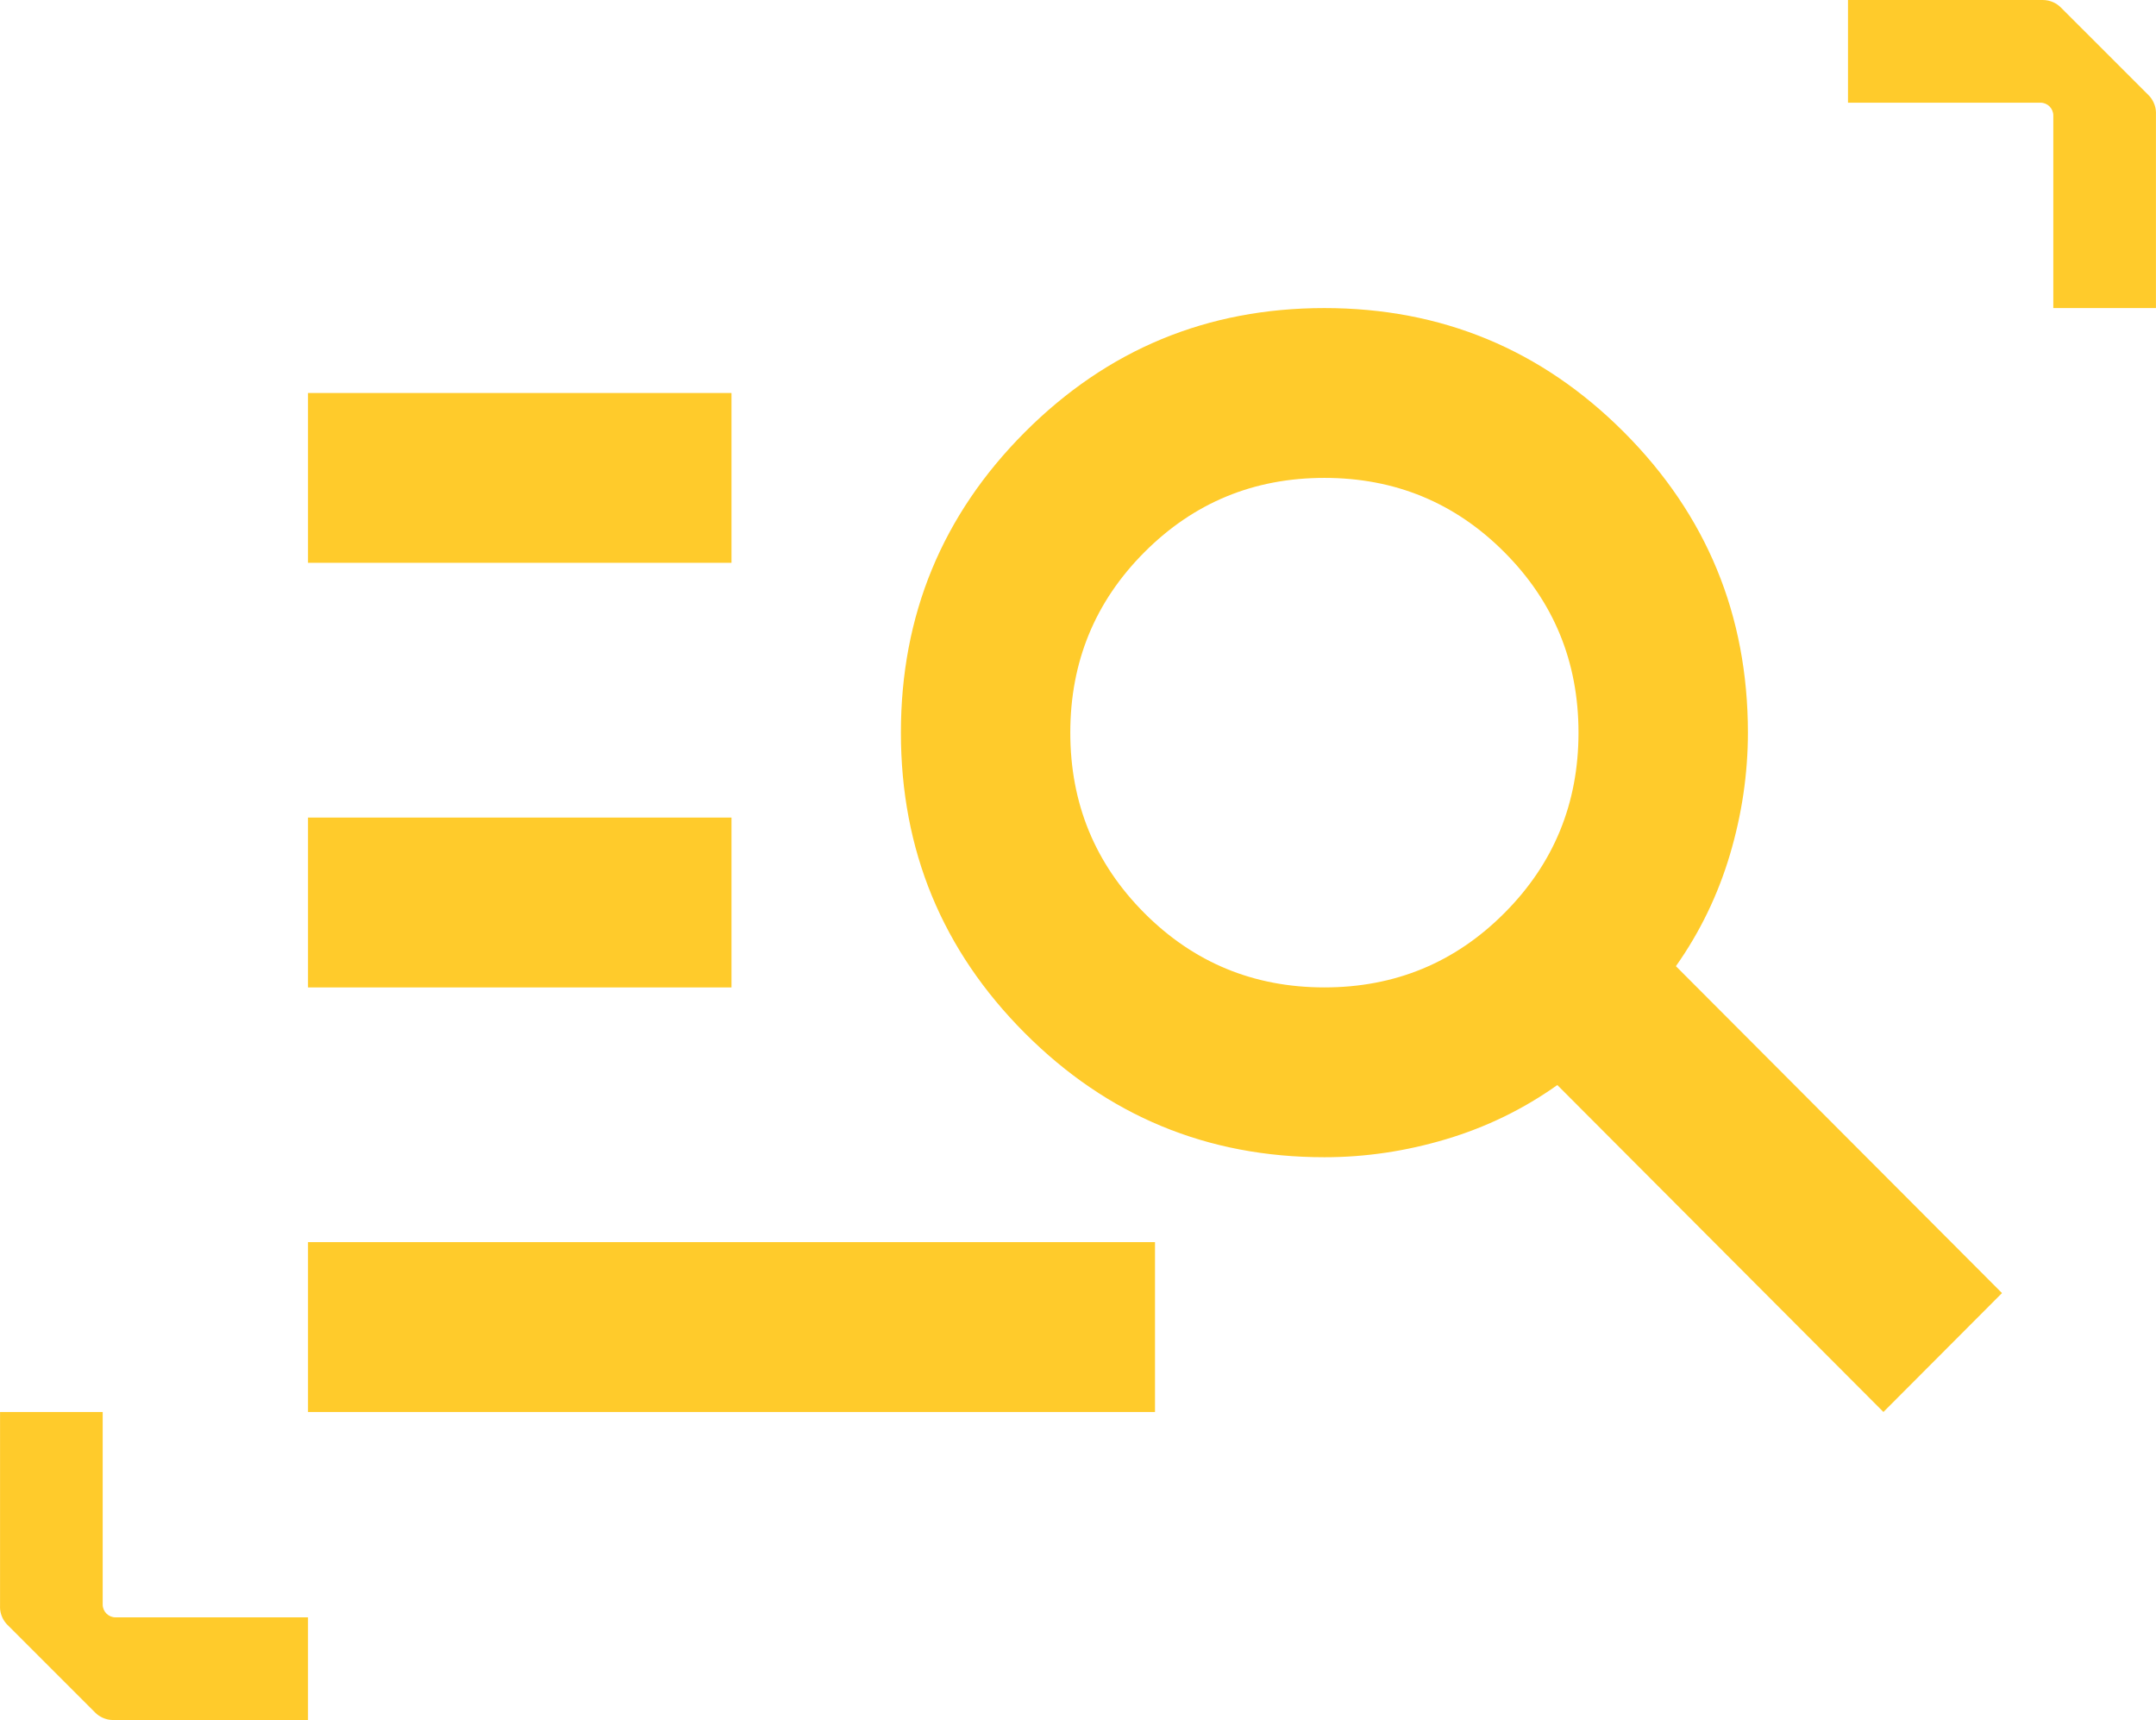 <svg xmlns="http://www.w3.org/2000/svg" width="84" height="67" viewBox="0 0 84 67" fill="none"><path d="M0.002 62.586L0.002 55L4.001 55L4.001 62.501C4.001 62.777 4.226 63 4.501 63L12 63L12 67L4.415 67C4.268 67 4.126 66.969 3.999 66.91C3.889 66.861 3.791 66.792 3.708 66.709L2 65.002L0.277 63.279C0.277 63.279 0.266 63.269 0.26 63.262C0.191 63.185 0.133 63.098 0.089 63.002C0.031 62.875 -5.80877e-07 62.736 -5.67959e-07 62.588L0.002 62.586Z" fill="#FFCB2B"></path><path d="M83.998 4.414V12H79.999V4.499C79.999 4.223 79.774 4 79.499 4L72 4V0L79.585 0C79.732 0 79.874 0.031 80.001 0.089C80.111 0.139 80.209 0.208 80.292 0.291L82 1.998L83.723 3.721C83.723 3.721 83.734 3.732 83.74 3.738C83.809 3.815 83.867 3.902 83.91 3.998C83.969 4.125 84 4.264 84 4.412L83.998 4.414Z" fill="#FFCB2B"></path><path d="M12 55V48.385H45V55H12ZM12 38.462V31.846H28.5V38.462H12ZM12 21.923V15.308H28.5V21.923H12ZM73.38 55L60.675 42.265C59.355 43.203 57.911 43.905 56.344 44.374C54.776 44.843 53.195 45.077 51.6 45.077C47.035 45.077 43.144 43.464 39.926 40.239C36.709 37.014 35.1 33.114 35.1 28.538C35.1 23.963 36.709 20.062 39.926 16.837C43.144 13.613 47.035 12 51.6 12C56.165 12 60.056 13.613 63.274 16.837C66.491 20.062 68.1 23.963 68.1 28.538C68.1 30.137 67.866 31.722 67.399 33.293C66.931 34.864 66.23 36.312 65.295 37.635L78 50.369L73.38 55ZM51.6 38.462C54.35 38.462 56.688 37.497 58.612 35.567C60.538 33.638 61.5 31.295 61.5 28.538C61.5 25.782 60.538 23.439 58.612 21.51C56.688 19.58 54.35 18.615 51.6 18.615C48.85 18.615 46.513 19.58 44.587 21.51C42.663 23.439 41.7 25.782 41.7 28.538C41.7 31.295 42.663 33.638 44.587 35.567C46.513 37.497 48.85 38.462 51.6 38.462Z" fill="#FFCB2B"></path></svg>